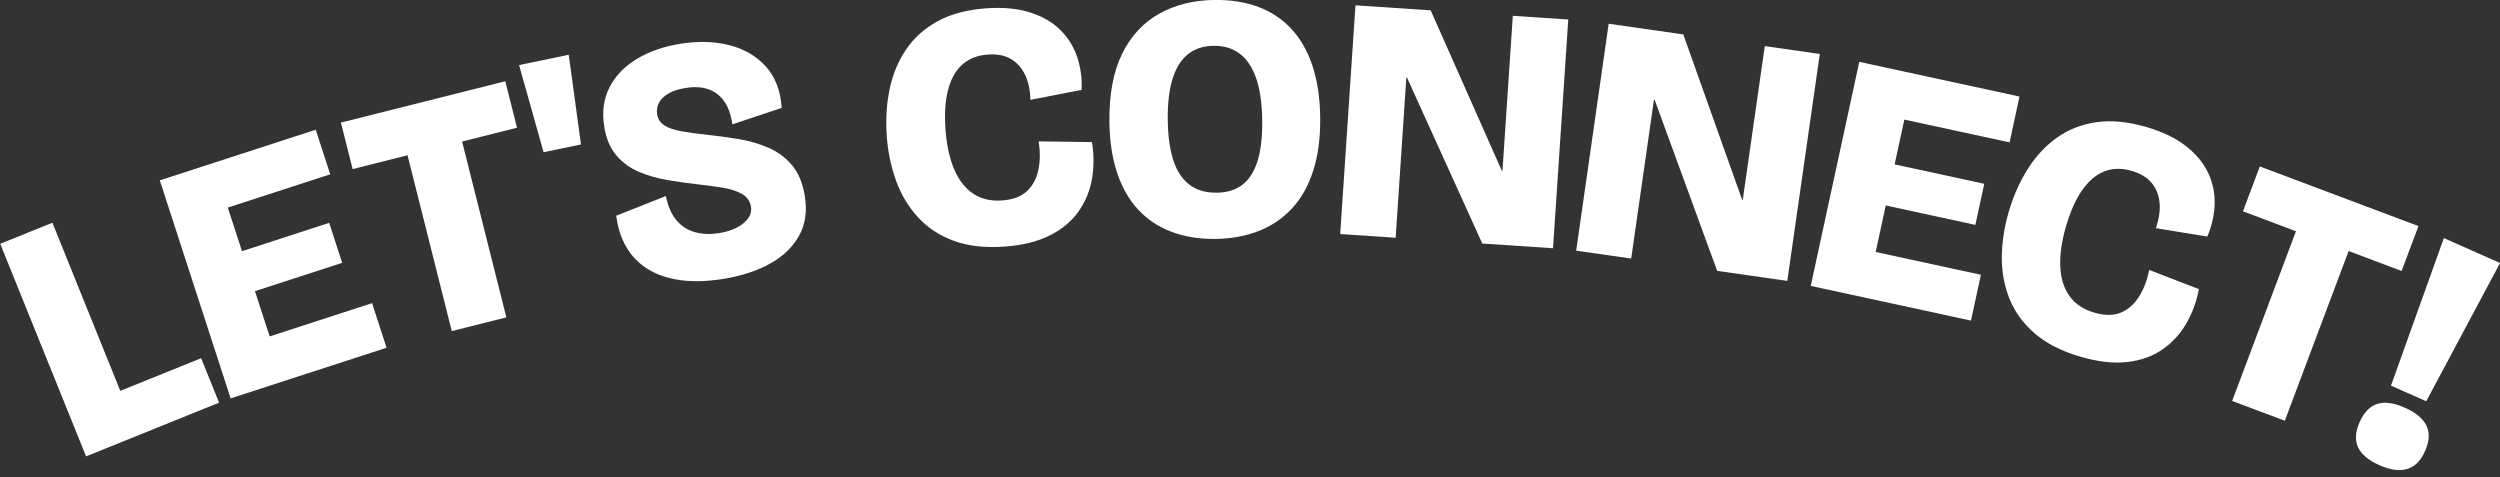 <?xml version="1.0" encoding="UTF-8"?> <svg xmlns="http://www.w3.org/2000/svg" width="283" height="54" viewBox="0 0 283 54" fill="none"><rect x="0" y="0" width="283" height="54" fill="#333333" stroke="none"/><g clip-path="url(#clip0_6011_279)"><path d="M13.617 44.244L5.931 25.213L0.025 27.598L9.743 51.66L10.764 51.248L24.8 45.579L22.768 40.548L13.617 44.244Z" fill="white"></path><path d="M30.525 38.082L28.86 32.959L38.733 29.752L37.263 25.227L27.391 28.434L25.787 23.497L37.38 19.732L35.74 14.684L24.147 18.449L18.089 20.417L26.107 45.098L30.631 43.628V43.628L43.757 39.364L42.117 34.316L30.525 38.082Z" fill="white"></path><path d="M57.2 9.196L47.897 11.537L44.808 12.314H44.808L38.593 13.877L39.917 19.14L46.132 17.576L51.141 37.48L57.318 35.925L52.309 16.021L58.524 14.457L57.2 9.196Z" fill="white"></path><path d="M58.76 7.366L61.533 17.231L65.767 16.351L64.38 6.198L58.76 7.366Z" fill="white"></path><path d="M89.639 18.679C88.902 17.817 88.004 17.159 86.949 16.706C85.893 16.254 84.771 15.931 83.585 15.739C82.399 15.547 81.224 15.386 80.061 15.256C78.954 15.144 77.99 15.015 77.17 14.869C76.35 14.723 75.703 14.504 75.23 14.208C74.757 13.913 74.477 13.494 74.389 12.951C74.313 12.485 74.382 12.05 74.594 11.643C74.807 11.237 75.162 10.887 75.659 10.593C76.155 10.3 76.805 10.089 77.607 9.958C78.383 9.832 79.074 9.833 79.678 9.96C80.283 10.088 80.807 10.328 81.249 10.681C81.691 11.034 82.052 11.494 82.33 12.059C82.607 12.625 82.796 13.298 82.897 14.078L88.489 12.214C88.359 10.27 87.76 8.707 86.692 7.527C85.624 6.346 84.245 5.541 82.556 5.111C80.866 4.682 79.012 4.631 76.994 4.959C75.079 5.27 73.427 5.851 72.038 6.7C70.649 7.55 69.629 8.625 68.977 9.926C68.325 11.227 68.134 12.705 68.403 14.361C68.621 15.707 69.082 16.787 69.786 17.602C70.489 18.418 71.34 19.036 72.338 19.458C73.336 19.881 74.415 20.19 75.576 20.386C76.736 20.583 77.898 20.746 79.061 20.876C80.142 20.993 81.114 21.127 81.975 21.279C82.836 21.431 83.532 21.67 84.063 21.995C84.594 22.321 84.91 22.794 85.011 23.415C85.086 23.881 84.978 24.316 84.685 24.722C84.393 25.128 83.965 25.477 83.401 25.768C82.837 26.058 82.168 26.267 81.391 26.393C80.434 26.548 79.539 26.514 78.706 26.291C77.873 26.068 77.17 25.625 76.598 24.961C76.025 24.297 75.617 23.374 75.372 22.192L69.758 24.419C69.925 25.773 70.311 26.965 70.917 27.995C71.522 29.025 72.341 29.855 73.373 30.484C74.404 31.113 75.633 31.524 77.058 31.717C78.484 31.91 80.102 31.86 81.913 31.566C83.957 31.234 85.715 30.656 87.189 29.833C88.661 29.01 89.752 27.956 90.46 26.672C91.168 25.389 91.383 23.894 91.105 22.186C90.866 20.711 90.377 19.542 89.639 18.679Z" fill="white"></path><path d="M117.572 16.007C117.763 17.202 117.75 18.294 117.532 19.281C117.314 20.27 116.878 21.063 116.226 21.662C115.572 22.261 114.644 22.604 113.442 22.69C112.134 22.785 111.025 22.517 110.112 21.886C109.199 21.255 108.488 20.321 107.978 19.083C107.468 17.845 107.151 16.363 107.027 14.638C106.931 13.304 106.964 12.126 107.127 11.102C107.29 10.079 107.575 9.211 107.984 8.498C108.392 7.785 108.918 7.235 109.56 6.847C110.202 6.459 110.955 6.234 111.817 6.172C112.837 6.098 113.696 6.26 114.395 6.656C115.094 7.053 115.636 7.644 116.021 8.431C116.406 9.218 116.613 10.176 116.642 11.303L122.435 10.176C122.497 8.858 122.328 7.609 121.928 6.428C121.527 5.249 120.882 4.224 119.992 3.355C119.101 2.487 117.957 1.833 116.559 1.395C115.16 0.957 113.52 0.806 111.638 0.941C109.467 1.098 107.637 1.585 106.145 2.402C104.653 3.219 103.462 4.284 102.572 5.596C101.681 6.909 101.059 8.406 100.708 10.087C100.356 11.768 100.247 13.537 100.381 15.393C100.511 17.197 100.862 18.886 101.436 20.461C102.009 22.036 102.838 23.415 103.922 24.598C105.006 25.782 106.357 26.67 107.977 27.263C109.597 27.855 111.504 28.073 113.701 27.915C115.766 27.765 117.489 27.339 118.871 26.635C120.252 25.931 121.33 25.026 122.105 23.918C122.879 22.812 123.382 21.586 123.614 20.242C123.845 18.898 123.844 17.512 123.61 16.083L117.572 16.006L117.572 16.007Z" fill="white"></path><path d="M146.205 3.291C145.172 2.174 143.925 1.341 142.465 0.791C141.004 0.242 139.357 -0.024 137.522 -0.006C135.137 0.017 133.039 0.535 131.227 1.549C129.414 2.563 128.013 4.077 127.024 6.092C126.034 8.107 125.554 10.661 125.584 13.754C125.606 15.93 125.893 17.854 126.446 19.526C126.999 21.198 127.793 22.593 128.826 23.71C129.859 24.827 131.113 25.667 132.586 26.229C134.059 26.791 135.713 27.064 137.549 27.046C139.357 27.029 140.999 26.731 142.475 26.153C143.95 25.575 145.213 24.718 146.264 23.58C147.315 22.443 148.113 21.02 148.66 19.31C149.207 17.601 149.47 15.62 149.448 13.365C149.427 11.138 149.139 9.181 148.585 7.495C148.031 5.81 147.238 4.409 146.205 3.292L146.205 3.291ZM142.359 18.211C141.99 19.408 141.422 20.305 140.654 20.902C139.887 21.499 138.913 21.803 137.734 21.815C136.816 21.824 136.015 21.661 135.331 21.327C134.645 20.993 134.07 20.481 133.605 19.791C133.14 19.101 132.79 18.232 132.558 17.186C132.325 16.14 132.202 14.922 132.188 13.533C132.17 11.698 132.352 10.163 132.733 8.927C133.115 7.691 133.695 6.762 134.476 6.138C135.256 5.515 136.223 5.197 137.376 5.186C138.582 5.174 139.587 5.485 140.393 6.12C141.199 6.754 141.811 7.698 142.229 8.953C142.648 10.207 142.866 11.791 142.885 13.704C142.902 15.513 142.726 17.015 142.359 18.211Z" fill="white"></path><path d="M170.08 19.328L170.002 19.322L161.953 1.171L153.44 0.602L151.711 26.495L157.988 26.914L159.198 8.789L159.277 8.794L167.796 27.569L175.8 28.103L177.528 2.21L171.251 1.791L170.08 19.328Z" fill="white"></path><path d="M199.774 5.218L197.282 22.616L197.205 22.605L190.549 3.897L182.103 2.688L178.425 28.377L184.652 29.268L187.227 11.286L187.305 11.298L194.383 30.662L202.323 31.798L206.001 6.11L199.774 5.218Z" fill="white"></path><path d="M223.611 25.457L224.618 20.807L214.473 18.61L215.572 13.538L227.484 16.118L228.608 10.93L215.12 8.009L210.47 7.002L204.977 32.364L209.627 33.371L223.115 36.293L224.238 31.105L212.326 28.525L213.466 23.26L223.611 25.457Z" fill="white"></path><path d="M247.407 16.506C246.247 15.61 244.762 14.899 242.949 14.373C240.859 13.767 238.973 13.588 237.291 13.836C235.608 14.085 234.122 14.67 232.831 15.592C231.54 16.514 230.438 17.702 229.524 19.156C228.611 20.611 227.895 22.232 227.376 24.019C226.872 25.756 226.615 27.462 226.607 29.138C226.597 30.814 226.896 32.395 227.502 33.881C228.108 35.367 229.068 36.669 230.381 37.787C231.694 38.905 233.408 39.771 235.523 40.385C237.511 40.962 239.276 41.16 240.816 40.98C242.356 40.799 243.681 40.324 244.791 39.554C245.901 38.785 246.798 37.81 247.482 36.63C248.166 35.45 248.645 34.15 248.922 32.728L243.287 30.561C243.051 31.748 242.66 32.767 242.113 33.618C241.565 34.469 240.881 35.062 240.061 35.398C239.24 35.733 238.251 35.732 237.093 35.396C235.834 35.031 234.887 34.394 234.25 33.486C233.612 32.578 233.269 31.455 233.221 30.117C233.172 28.779 233.39 27.279 233.872 25.618C234.245 24.334 234.685 23.241 235.193 22.337C235.7 21.434 236.269 20.719 236.9 20.192C237.53 19.665 238.214 19.332 238.951 19.191C239.688 19.05 240.472 19.1 241.303 19.341C242.285 19.626 243.034 20.075 243.552 20.69C244.07 21.304 244.372 22.047 244.461 22.919C244.549 23.791 244.411 24.761 244.046 25.828L249.87 26.781C250.386 25.566 250.661 24.336 250.695 23.09C250.729 21.845 250.48 20.66 249.946 19.536C249.412 18.413 248.565 17.402 247.407 16.506V16.506Z" fill="white"></path><path d="M271.863 30.674L273.772 25.595L263.642 21.786L261.811 21.098L255.812 18.843L253.903 23.921L259.902 26.177L252.679 45.388L258.641 47.63L265.864 28.419L271.863 30.674Z" fill="white"></path><path d="M274.649 45.423L283.007 29.774L276.645 26.953L270.659 43.654L274.649 45.423Z" fill="white"></path><path d="M272.222 46.147C271 45.605 269.966 45.462 269.122 45.718C268.277 45.974 267.604 46.666 267.105 47.791C266.616 48.894 266.561 49.844 266.938 50.642C267.315 51.44 268.115 52.11 269.337 52.652C271.829 53.757 273.553 53.231 274.509 51.075C275.009 49.949 275.064 48.984 274.675 48.18C274.285 47.377 273.468 46.699 272.222 46.147H272.222Z" fill="white"></path></g><defs><clipPath id="clip0_6011_279"><rect width="283" height="53.226" fill="white"></rect></clipPath></defs></svg> 